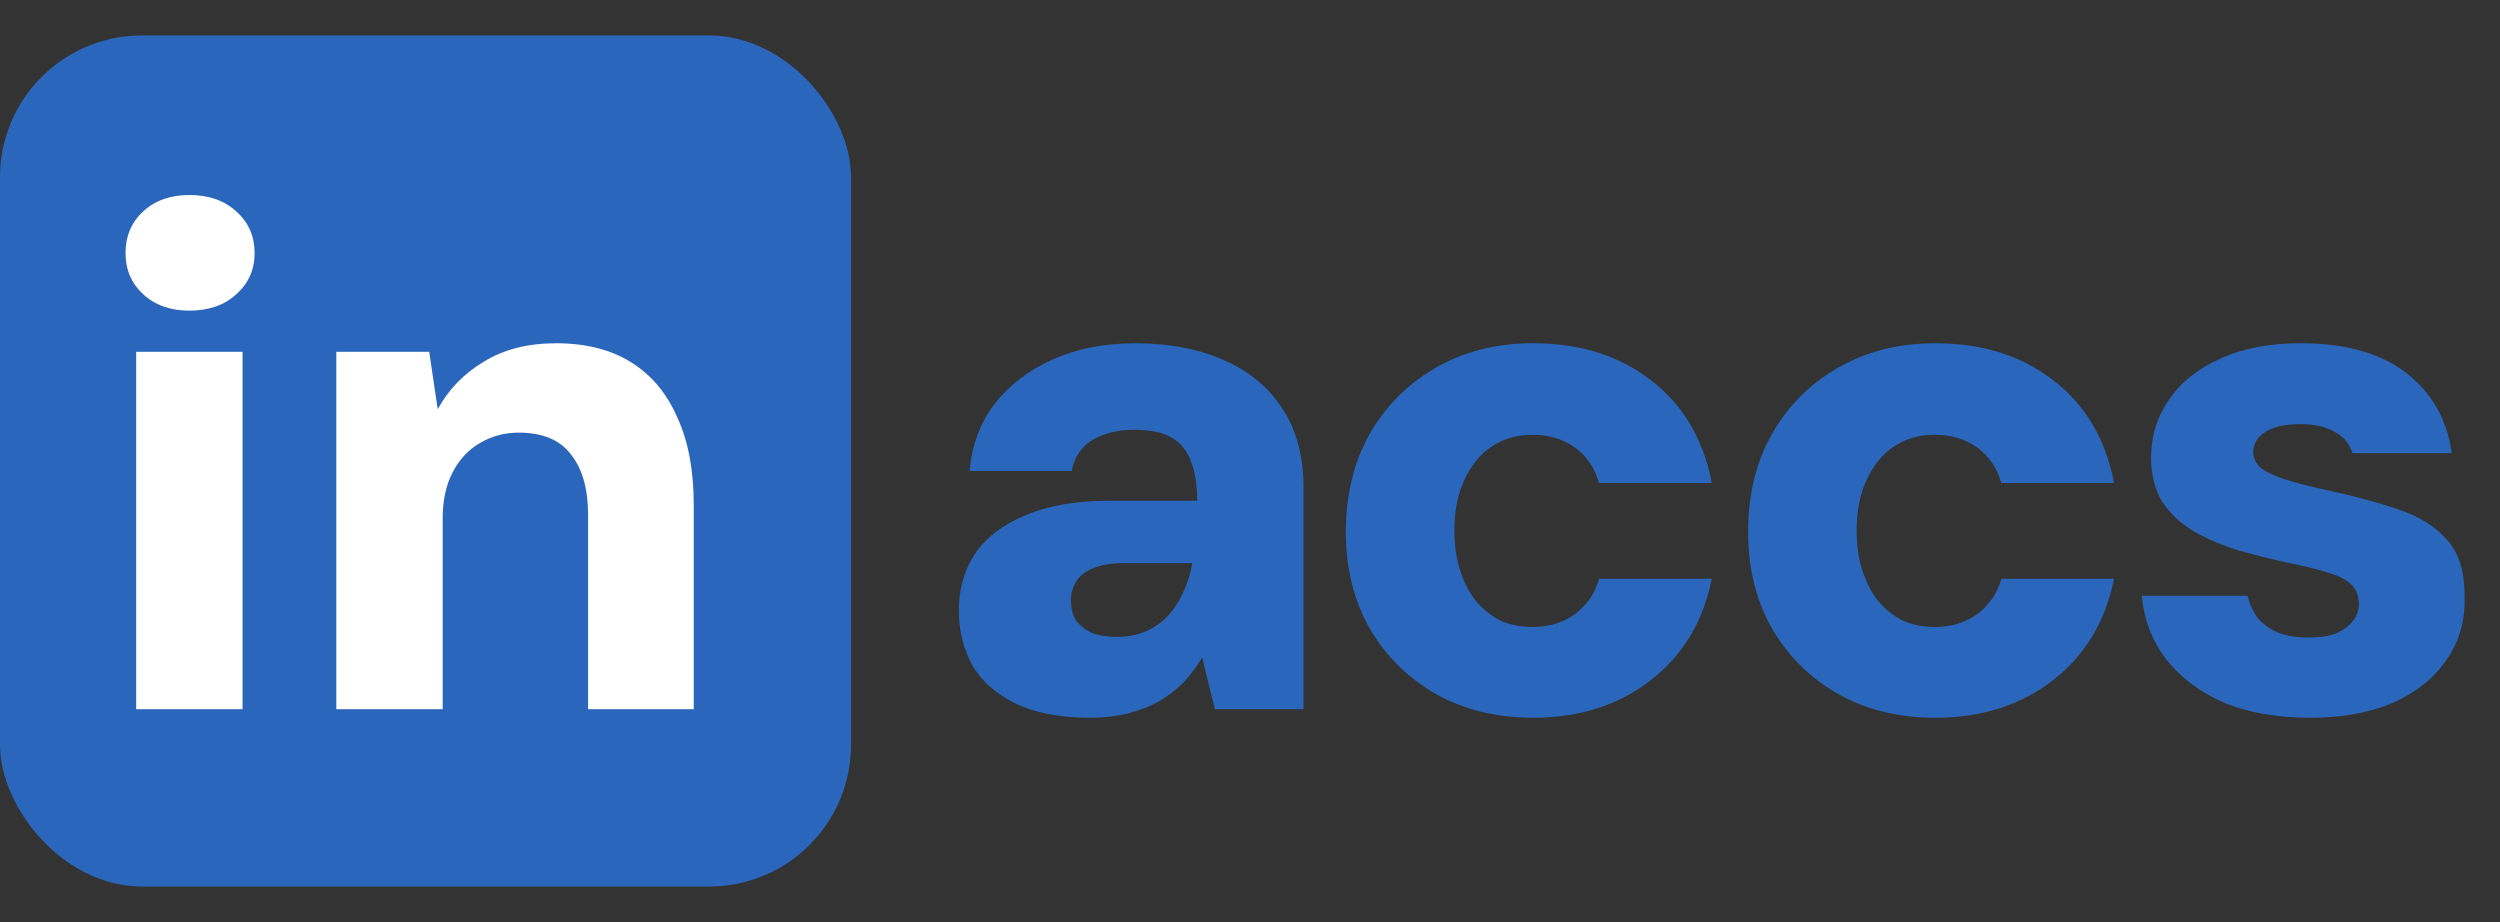 <svg width="141" height="52" viewBox="0 0 141 52" fill="none" xmlns="http://www.w3.org/2000/svg">
<rect x="0" y="0" width="141" height="52" fill="#333333" stroke="none"/>
<rect y="2" width="48" height="48" rx="8" fill="#2A67BC"/>
<path d="M7.68 40V19.84H13.68V40H7.68ZM10.68 17.52C9.613 17.52 8.747 17.213 8.08 16.6C7.413 15.987 7.08 15.213 7.08 14.28C7.08 13.32 7.413 12.533 8.08 11.92C8.747 11.307 9.613 11 10.68 11C11.773 11 12.653 11.307 13.32 11.92C14.013 12.533 14.36 13.32 14.36 14.28C14.36 15.213 14.013 15.987 13.32 16.6C12.653 17.213 11.773 17.52 10.68 17.52ZM18.967 40V19.84H24.207L24.687 23.08C25.3 21.96 26.167 21.067 27.287 20.4C28.407 19.707 29.767 19.36 31.367 19.36C33.047 19.36 34.461 19.72 35.607 20.44C36.754 21.16 37.62 22.2 38.207 23.56C38.821 24.893 39.127 26.533 39.127 28.48V40H33.167V29.04C33.167 27.573 32.847 26.44 32.207 25.64C31.594 24.813 30.607 24.4 29.247 24.4C28.447 24.4 27.714 24.6 27.047 25C26.407 25.373 25.901 25.92 25.527 26.64C25.154 27.36 24.967 28.227 24.967 29.24V40H18.967Z" fill="white"/>
<path d="M61.48 40.48C59.8 40.48 58.4 40.213 57.28 39.68C56.187 39.147 55.373 38.427 54.84 37.52C54.333 36.587 54.08 35.56 54.08 34.44C54.08 33.24 54.373 32.187 54.96 31.28C55.573 30.347 56.52 29.613 57.8 29.08C59.08 28.52 60.693 28.24 62.64 28.24H67.52C67.52 27.333 67.4 26.587 67.16 26C66.947 25.413 66.587 24.973 66.08 24.68C65.573 24.387 64.88 24.24 64 24.24C63.067 24.24 62.28 24.427 61.64 24.8C61 25.173 60.6 25.76 60.44 26.56H54.68C54.813 25.12 55.28 23.867 56.08 22.8C56.907 21.733 58 20.893 59.36 20.28C60.72 19.667 62.28 19.36 64.04 19.36C65.96 19.36 67.627 19.68 69.04 20.32C70.453 20.933 71.547 21.84 72.32 23.04C73.12 24.24 73.52 25.733 73.52 27.52V40H68.52L67.8 37.08C67.507 37.587 67.16 38.053 66.76 38.48C66.36 38.88 65.893 39.24 65.36 39.56C64.827 39.853 64.24 40.08 63.6 40.24C62.96 40.4 62.253 40.48 61.48 40.48ZM62.96 35.92C63.6 35.92 64.16 35.813 64.64 35.6C65.12 35.387 65.533 35.093 65.88 34.72C66.227 34.347 66.507 33.92 66.72 33.44C66.96 32.933 67.133 32.387 67.24 31.8V31.76H63.36C62.693 31.76 62.133 31.853 61.68 32.04C61.253 32.2 60.933 32.44 60.72 32.76C60.507 33.08 60.4 33.453 60.4 33.88C60.4 34.333 60.507 34.72 60.72 35.04C60.96 35.333 61.267 35.56 61.64 35.72C62.04 35.853 62.48 35.92 62.96 35.92ZM86.466 40.48C84.386 40.48 82.546 40.027 80.946 39.12C79.373 38.213 78.133 36.973 77.226 35.4C76.346 33.827 75.906 32.027 75.906 30C75.906 27.92 76.346 26.093 77.226 24.52C78.133 22.92 79.373 21.667 80.946 20.76C82.546 19.827 84.386 19.36 86.466 19.36C89.106 19.36 91.32 20.053 93.106 21.44C94.92 22.827 96.066 24.76 96.546 27.24H90.186C89.946 26.387 89.493 25.72 88.826 25.24C88.16 24.76 87.36 24.52 86.426 24.52C85.546 24.52 84.773 24.747 84.106 25.2C83.466 25.627 82.96 26.253 82.586 27.08C82.213 27.88 82.026 28.827 82.026 29.92C82.026 30.747 82.133 31.493 82.346 32.16C82.56 32.827 82.853 33.4 83.226 33.88C83.626 34.36 84.093 34.733 84.626 35C85.16 35.24 85.76 35.36 86.426 35.36C87.066 35.36 87.626 35.253 88.106 35.04C88.613 34.827 89.04 34.52 89.386 34.12C89.76 33.72 90.026 33.227 90.186 32.64H96.546C96.066 35.04 94.92 36.947 93.106 38.36C91.293 39.773 89.08 40.48 86.466 40.48ZM109.154 40.48C107.074 40.48 105.234 40.027 103.634 39.12C102.06 38.213 100.82 36.973 99.914 35.4C99.034 33.827 98.594 32.027 98.594 30C98.594 27.92 99.034 26.093 99.914 24.52C100.82 22.92 102.06 21.667 103.634 20.76C105.234 19.827 107.074 19.36 109.154 19.36C111.794 19.36 114.007 20.053 115.794 21.44C117.607 22.827 118.754 24.76 119.234 27.24H112.874C112.634 26.387 112.18 25.72 111.514 25.24C110.847 24.76 110.047 24.52 109.114 24.52C108.234 24.52 107.46 24.747 106.794 25.2C106.154 25.627 105.647 26.253 105.274 27.08C104.9 27.88 104.714 28.827 104.714 29.92C104.714 30.747 104.82 31.493 105.034 32.16C105.247 32.827 105.54 33.4 105.914 33.88C106.314 34.36 106.78 34.733 107.314 35C107.847 35.24 108.447 35.36 109.114 35.36C109.754 35.36 110.314 35.253 110.794 35.04C111.3 34.827 111.727 34.52 112.074 34.12C112.447 33.72 112.714 33.227 112.874 32.64H119.234C118.754 35.04 117.607 36.947 115.794 38.36C113.98 39.773 111.767 40.48 109.154 40.48ZM130.281 40.48C128.388 40.48 126.748 40.187 125.361 39.6C124.001 38.987 122.921 38.16 122.121 37.12C121.348 36.08 120.908 34.907 120.801 33.6H126.761C126.868 34.053 127.055 34.467 127.321 34.84C127.615 35.187 128.001 35.467 128.481 35.68C128.988 35.867 129.548 35.96 130.161 35.96C130.828 35.96 131.361 35.88 131.761 35.72C132.188 35.533 132.508 35.293 132.721 35C132.935 34.707 133.041 34.4 133.041 34.08C133.041 33.573 132.881 33.187 132.561 32.92C132.268 32.653 131.828 32.44 131.241 32.28C130.655 32.093 129.948 31.92 129.121 31.76C128.161 31.547 127.201 31.307 126.241 31.04C125.308 30.747 124.468 30.387 123.721 29.96C123.001 29.533 122.415 28.987 121.961 28.32C121.535 27.627 121.321 26.787 121.321 25.8C121.321 24.6 121.655 23.52 122.321 22.56C122.988 21.573 123.948 20.8 125.201 20.24C126.455 19.653 127.975 19.36 129.761 19.36C132.295 19.36 134.281 19.92 135.721 21.04C137.161 22.16 138.015 23.667 138.281 25.56H132.681C132.521 25.027 132.188 24.627 131.681 24.36C131.175 24.067 130.535 23.92 129.761 23.92C128.881 23.92 128.215 24.067 127.761 24.36C127.308 24.653 127.081 25.04 127.081 25.52C127.081 25.84 127.228 26.133 127.521 26.4C127.841 26.64 128.295 26.853 128.881 27.04C129.468 27.227 130.188 27.413 131.041 27.6C132.668 27.947 134.068 28.32 135.241 28.72C136.441 29.12 137.375 29.707 138.041 30.48C138.708 31.227 139.028 32.32 139.001 33.76C139.028 35.067 138.681 36.227 137.961 37.24C137.268 38.253 136.268 39.053 134.961 39.64C133.655 40.2 132.095 40.48 130.281 40.48Z" fill="#2A67BC"/>
</svg>
